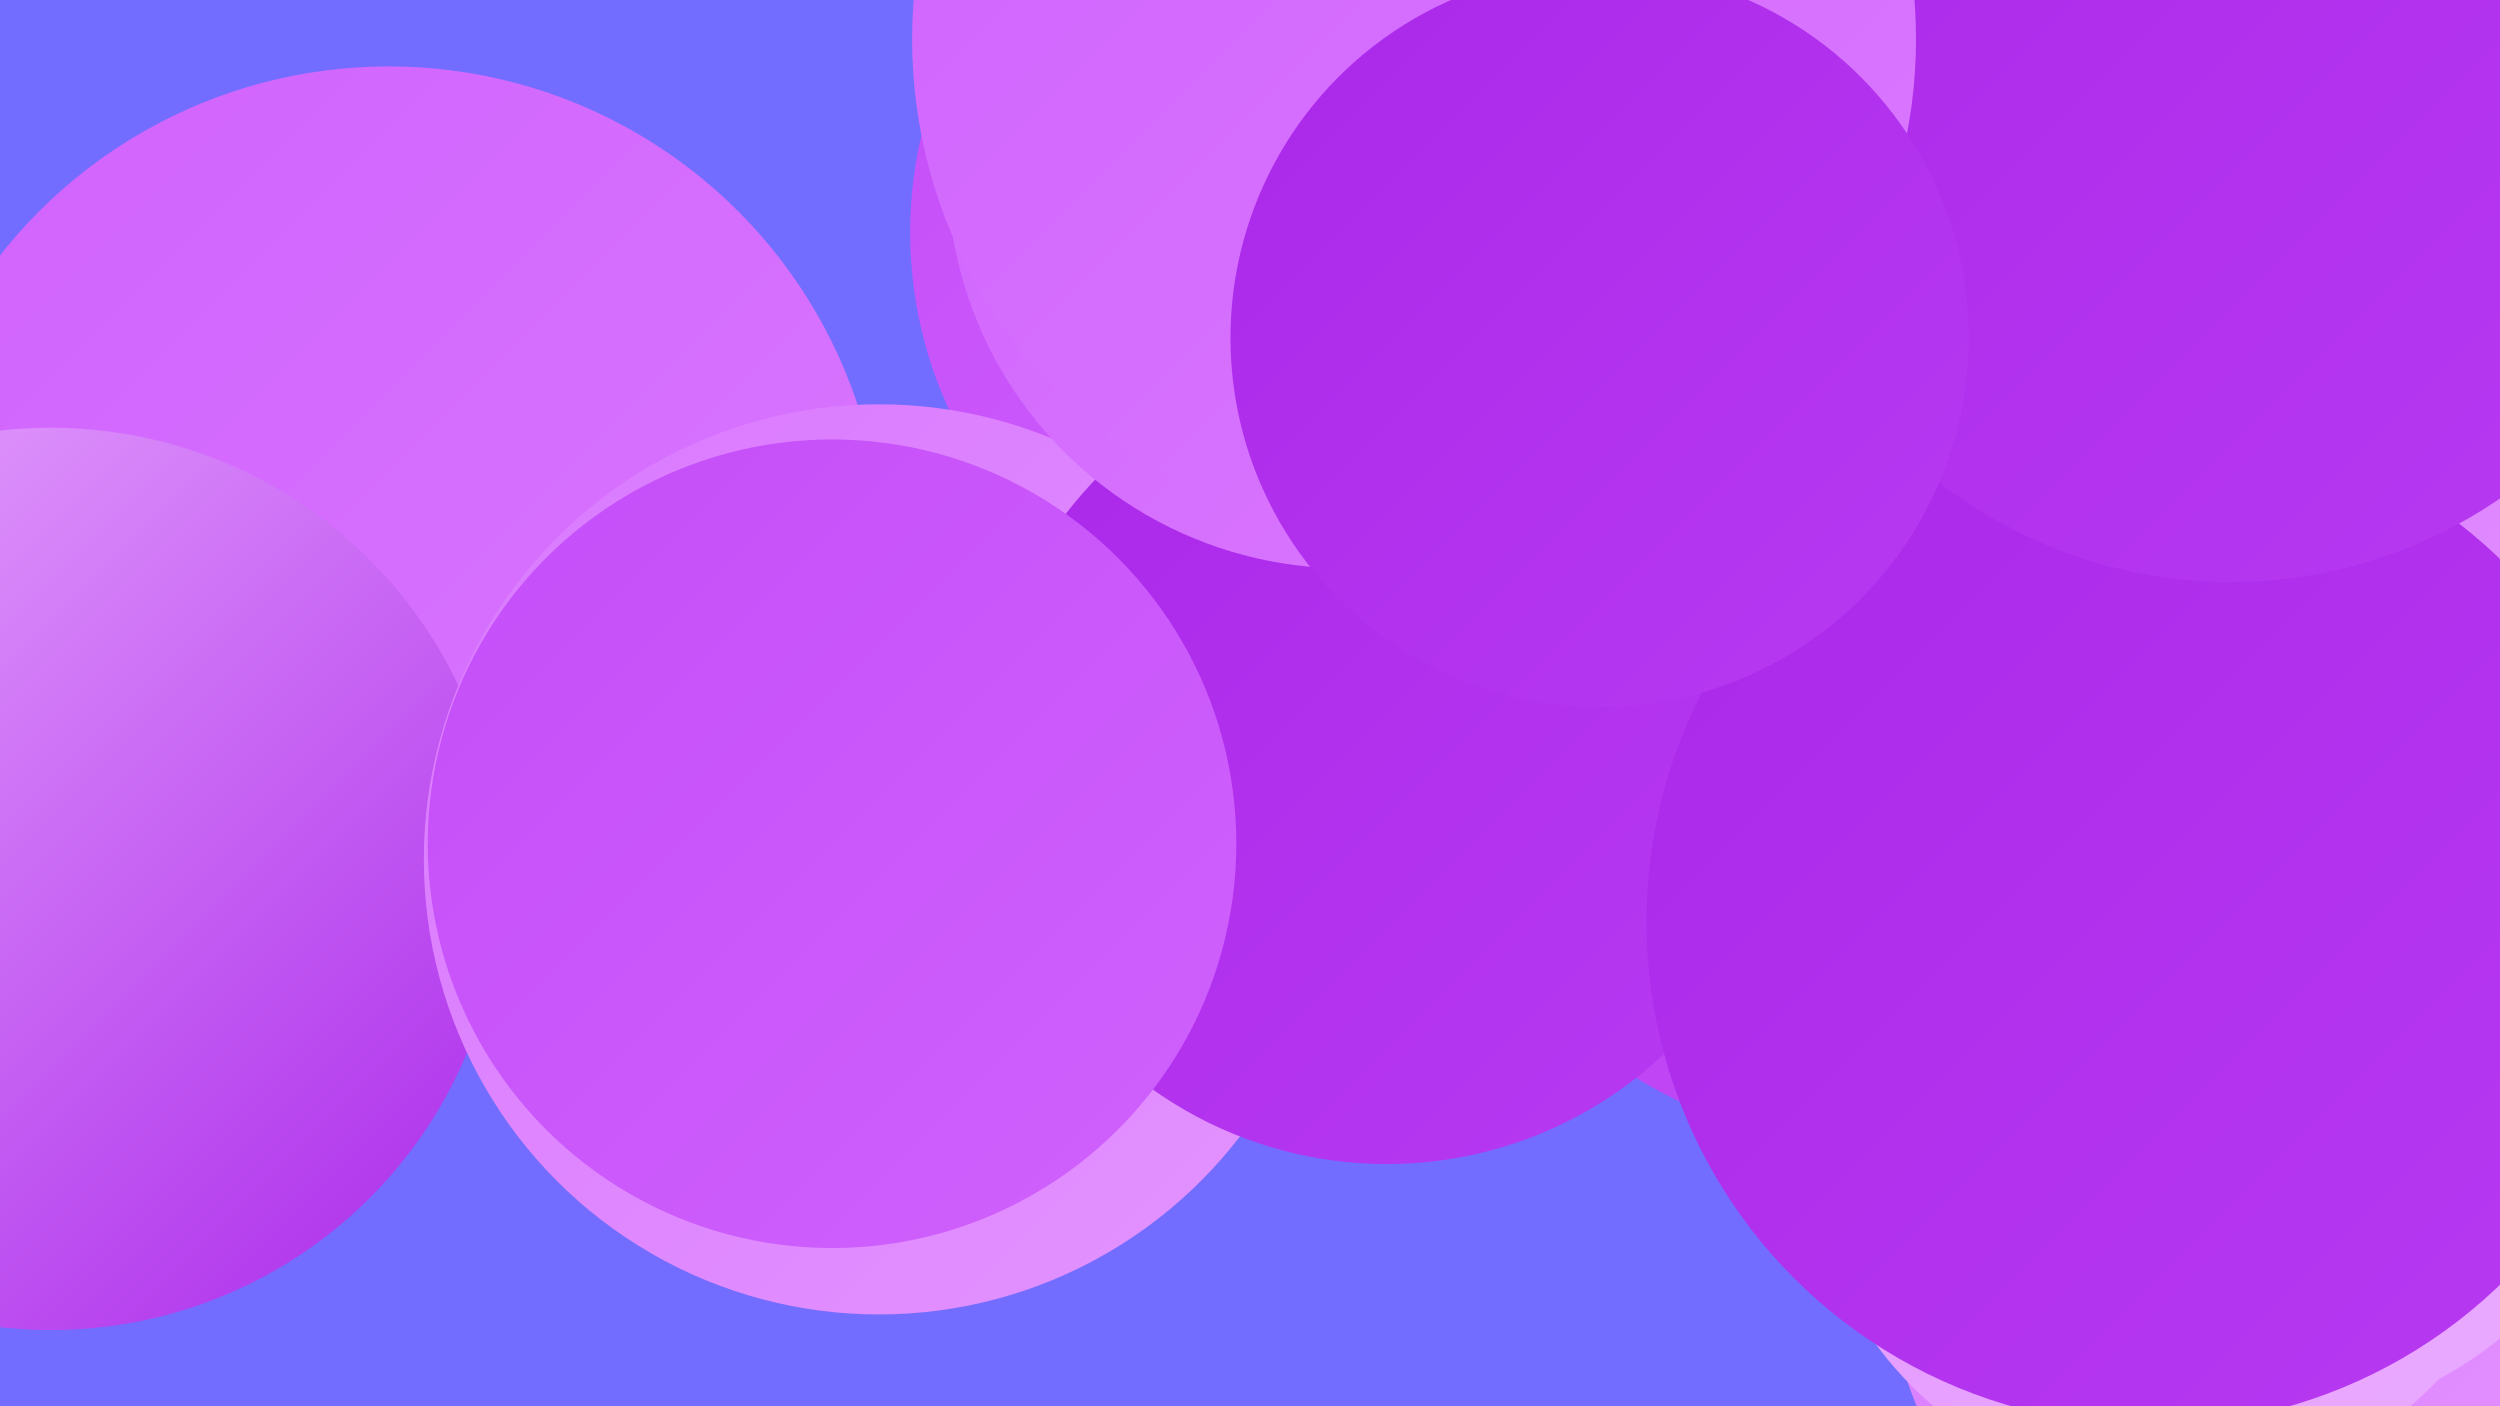 <?xml version="1.0" encoding="UTF-8"?><svg width="1280" height="720" xmlns="http://www.w3.org/2000/svg"><defs><linearGradient id="grad0" x1="0%" y1="0%" x2="100%" y2="100%"><stop offset="0%" style="stop-color:#aa28ea;stop-opacity:1" /><stop offset="100%" style="stop-color:#b83af1;stop-opacity:1" /></linearGradient><linearGradient id="grad1" x1="0%" y1="0%" x2="100%" y2="100%"><stop offset="0%" style="stop-color:#b83af1;stop-opacity:1" /><stop offset="100%" style="stop-color:#c44df8;stop-opacity:1" /></linearGradient><linearGradient id="grad2" x1="0%" y1="0%" x2="100%" y2="100%"><stop offset="0%" style="stop-color:#c44df8;stop-opacity:1" /><stop offset="100%" style="stop-color:#d062fd;stop-opacity:1" /></linearGradient><linearGradient id="grad3" x1="0%" y1="0%" x2="100%" y2="100%"><stop offset="0%" style="stop-color:#d062fd;stop-opacity:1" /><stop offset="100%" style="stop-color:#da79ff;stop-opacity:1" /></linearGradient><linearGradient id="grad4" x1="0%" y1="0%" x2="100%" y2="100%"><stop offset="0%" style="stop-color:#da79ff;stop-opacity:1" /><stop offset="100%" style="stop-color:#e393ff;stop-opacity:1" /></linearGradient><linearGradient id="grad5" x1="0%" y1="0%" x2="100%" y2="100%"><stop offset="0%" style="stop-color:#e393ff;stop-opacity:1" /><stop offset="100%" style="stop-color:#eaacff;stop-opacity:1" /></linearGradient><linearGradient id="grad6" x1="0%" y1="0%" x2="100%" y2="100%"><stop offset="0%" style="stop-color:#eaacff;stop-opacity:1" /><stop offset="100%" style="stop-color:#aa28ea;stop-opacity:1" /></linearGradient></defs><rect width="1280" height="720" fill="#726dff" /><circle cx="683" cy="119" r="217" fill="url(#grad2)" /><circle cx="1154" cy="648" r="187" fill="url(#grad4)" /><circle cx="966" cy="342" r="246" fill="url(#grad1)" /><circle cx="1150" cy="523" r="208" fill="url(#grad5)" /><circle cx="1271" cy="140" r="216" fill="url(#grad1)" /><circle cx="232" cy="302" r="196" fill="url(#grad6)" /><circle cx="1112" cy="577" r="188" fill="url(#grad5)" /><circle cx="1102" cy="99" r="191" fill="url(#grad4)" /><circle cx="1180" cy="319" r="210" fill="url(#grad4)" /><circle cx="199" cy="287" r="253" fill="url(#grad3)" /><circle cx="26" cy="450" r="231" fill="url(#grad6)" /><circle cx="924" cy="125" r="259" fill="url(#grad5)" /><circle cx="450" cy="440" r="233" fill="url(#grad4)" /><circle cx="710" cy="389" r="207" fill="url(#grad0)" /><circle cx="426" cy="432" r="207" fill="url(#grad2)" /><circle cx="689" cy="87" r="204" fill="url(#grad3)" /><circle cx="1101" cy="472" r="258" fill="url(#grad0)" /><circle cx="1142" cy="54" r="244" fill="url(#grad0)" /><circle cx="724" cy="20" r="257" fill="url(#grad3)" /><circle cx="819" cy="173" r="189" fill="url(#grad0)" /></svg>